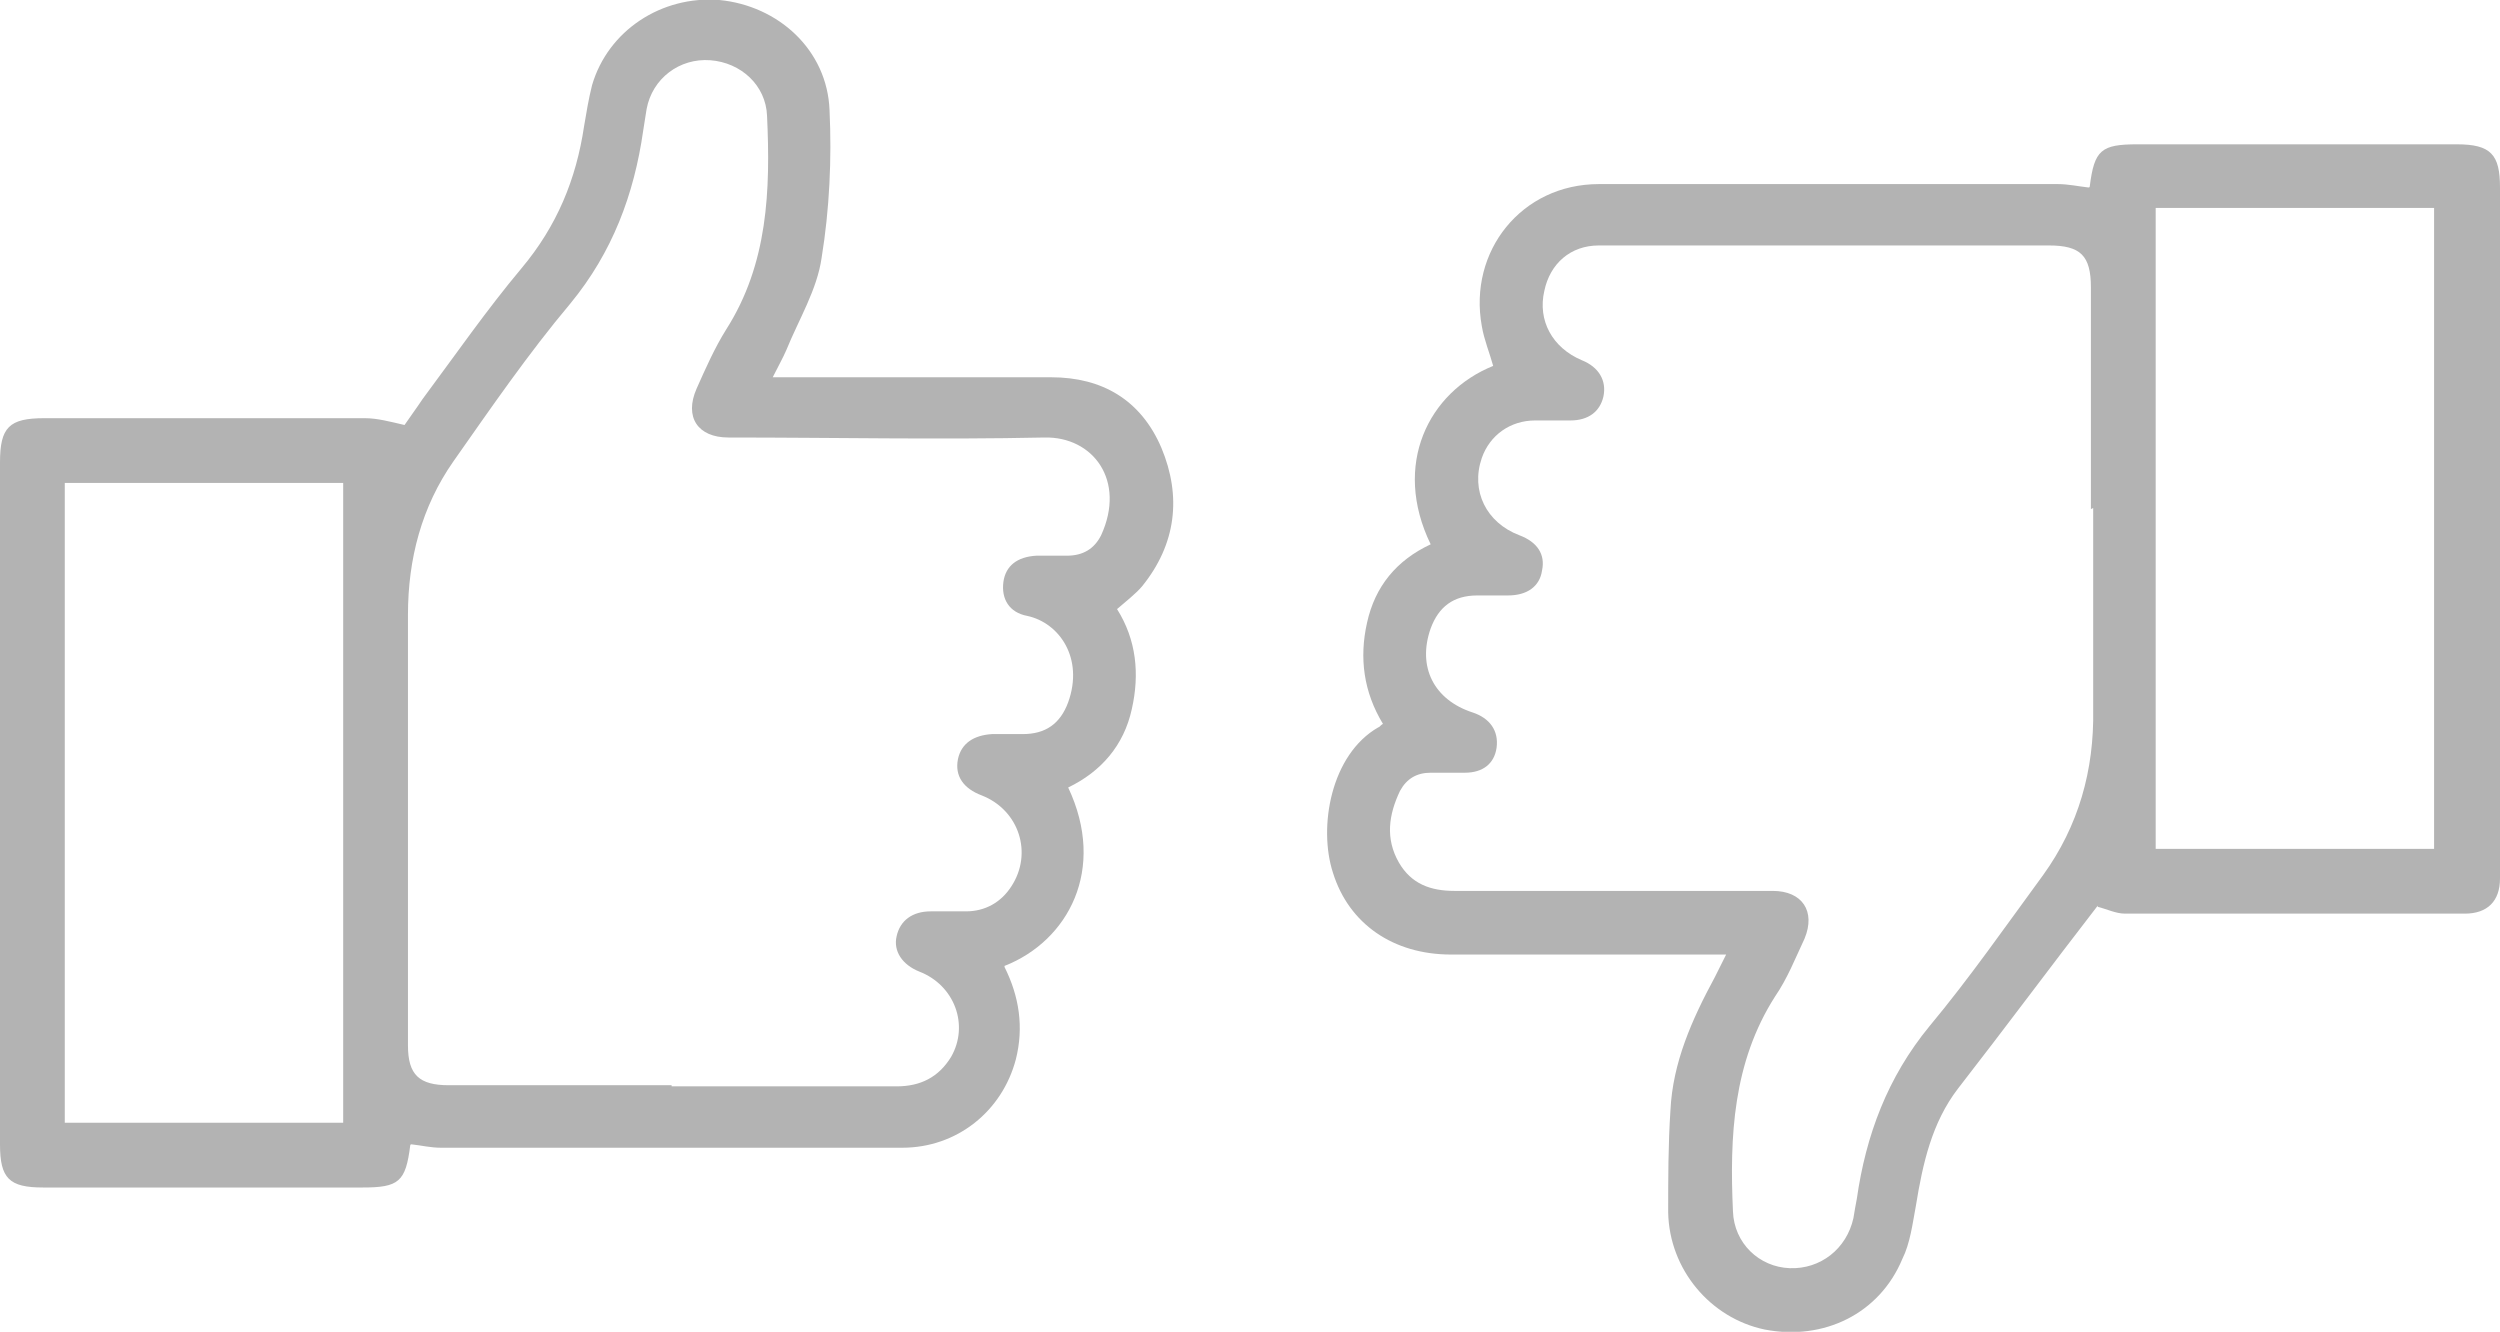<svg xmlns="http://www.w3.org/2000/svg" id="Livello_2" viewBox="0 0 22 11.72"><defs><style>.cls-1{fill:#b3b3b3;}</style></defs><g id="Livello_1-2"><g><path class="cls-1" d="m18.46,7.97c-.41.53-.81,1.07-1.23,1.61-.23.3-.31.66-.37,1.03-.03.16-.05.33-.12.47-.2.48-.69.72-1.21.62-.48-.1-.84-.53-.85-1.03,0-.3,0-.6.02-.9.02-.42.19-.8.39-1.17.03-.06.06-.12.1-.2-.08,0-.15,0-.21,0-.74,0-1.47,0-2.21,0-.51,0-.9-.27-1.04-.72-.13-.4-.02-1.04.4-1.28.01,0,.02-.02.04-.03-.17-.28-.21-.58-.14-.89.07-.32.26-.55.56-.69-.34-.7-.02-1.34.55-1.57-.03-.11-.08-.23-.1-.35-.12-.66.35-1.25,1.03-1.25,1.35,0,2.69,0,4.04,0,.09,0,.18.02.27.03,0,0,.01,0,.01-.01.04-.32.1-.37.42-.37.94,0,1.87,0,2.81,0,.3,0,.38.09.38.38,0,1.96,0,3.93,0,5.89,0,.06,0,.13,0,.19,0,.2-.11.31-.31.31-1,0-1.99,0-2.99,0-.08,0-.16-.04-.24-.06Zm-.06-3.49c0-.65,0-1.3,0-1.95,0-.28-.09-.37-.37-.37-1.15,0-2.31,0-3.46,0-.17,0-.34,0-.5,0-.25,0-.43.16-.48.4-.06.26.07.5.33.61.15.06.22.18.19.32-.03.13-.13.21-.29.21-.1,0-.21,0-.31,0-.22,0-.4.13-.47.33-.1.29.04.57.33.68.16.06.23.17.2.31-.02.14-.13.22-.3.22-.09,0-.18,0-.27,0-.21,0-.34.1-.41.29-.12.34.03.63.37.74.15.05.23.16.21.31-.02.14-.12.22-.28.22-.1,0-.2,0-.3,0-.12,0-.21.05-.27.16-.1.21-.13.42-.01.63.11.19.28.25.49.25.93,0,1.86,0,2.8,0,.26,0,.38.18.28.42-.08.17-.15.35-.26.51-.37.58-.4,1.23-.37,1.89.01.28.23.49.5.5.27.01.5-.17.56-.44.01-.06.02-.12.03-.17.08-.56.27-1.07.64-1.52.35-.42.67-.88,1-1.33.31-.43.45-.92.44-1.46,0-.59,0-1.18,0-1.77Zm.57-2.64v5.63h2.45V1.83h-2.45Z"></path><path class="cls-1" d="m8.84,8.51c.13.26.17.53.1.81-.12.46-.52.78-1,.78-1.35,0-2.71,0-4.06,0-.09,0-.17-.02-.26-.03,0,0-.01,0-.01.01-.04.32-.1.37-.42.37-.94,0-1.87,0-2.81,0-.3,0-.38-.08-.38-.38,0-2,0-4,0-6,0-.31.08-.39.39-.39.94,0,1.88,0,2.82,0,.11,0,.22.03.35.06.04-.06.1-.14.16-.23.29-.39.56-.78.87-1.15.31-.37.48-.78.55-1.25.02-.12.04-.24.07-.36C5.35.27,5.82-.04,6.33,0c.52.05.95.44.97.97.02.43,0,.87-.07,1.3-.04.28-.2.54-.31.81-.03.07-.07.14-.12.24.07,0,.12,0,.17,0,.76,0,1.52,0,2.28,0,.45,0,.79.2.97.62.18.43.13.85-.17,1.22-.06.07-.14.13-.22.2.17.27.2.57.13.88-.07.32-.27.55-.56.69.34.72,0,1.35-.56,1.57Zm-2.93,1.05c.66,0,1.32,0,1.98,0,.21,0,.37-.08.48-.26.16-.28.03-.63-.28-.75-.15-.06-.23-.18-.2-.31.03-.14.14-.22.3-.22.1,0,.21,0,.31,0,.17,0,.31-.08.4-.22.19-.29.07-.67-.26-.8-.16-.06-.24-.17-.21-.32.03-.14.14-.21.3-.22.09,0,.18,0,.27,0,.2,0,.33-.09.4-.28.14-.39-.08-.7-.36-.76-.16-.03-.23-.15-.21-.3.02-.14.12-.22.29-.23.09,0,.18,0,.27,0,.14,0,.24-.06.3-.18.22-.48-.07-.87-.5-.86-.93.02-1.85,0-2.78,0-.27,0-.39-.18-.28-.43.08-.18.16-.36.26-.52.37-.58.39-1.23.36-1.88-.01-.27-.23-.47-.5-.49-.27-.02-.51.16-.56.43-.01.06-.02.13-.03.19-.08.56-.27,1.07-.64,1.52-.37.44-.7.92-1.03,1.39-.28.4-.4.86-.4,1.35,0,1.26,0,2.53,0,3.79,0,.26.1.35.36.35.65,0,1.31,0,1.96,0Zm-2.89.32v-5.63H.57v5.63h2.45Z"></path></g></g></svg>